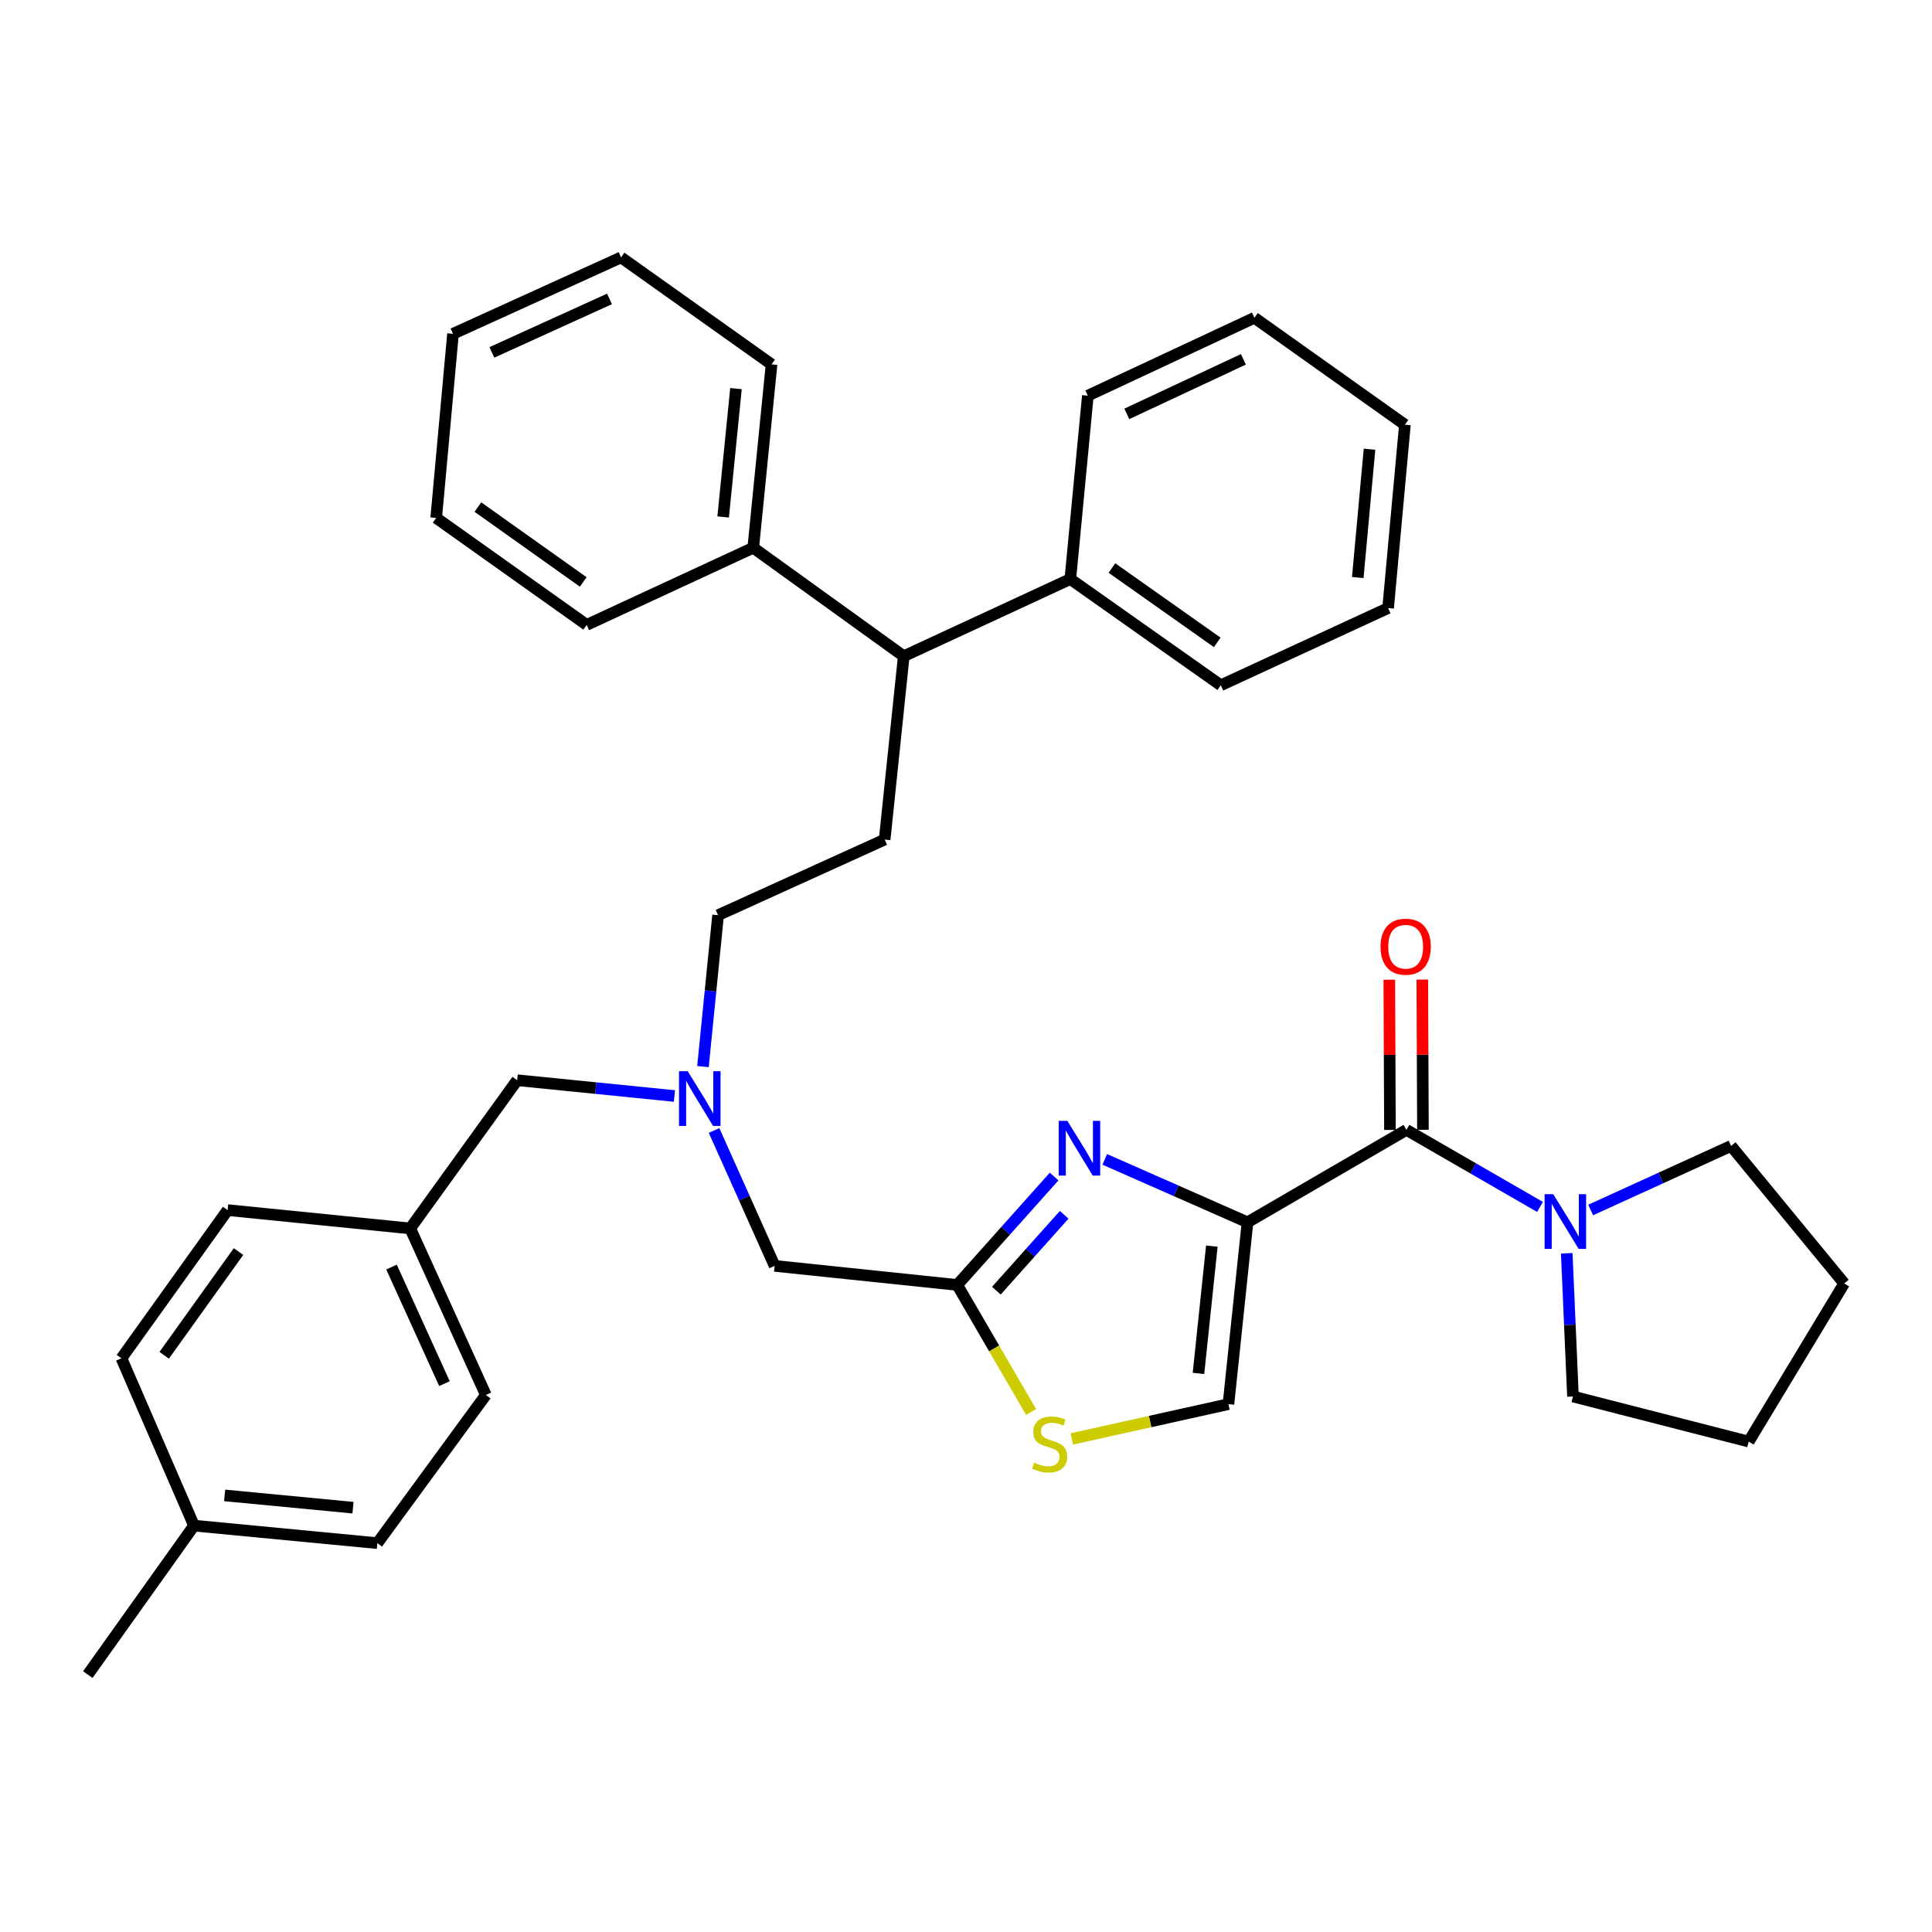 <?xml version='1.0' encoding='iso-8859-1'?>
<svg version='1.1' baseProfile='full'
              xmlns='http://www.w3.org/2000/svg'
                      xmlns:rdkit='http://www.rdkit.org/xml'
                      xmlns:xlink='http://www.w3.org/1999/xlink'
                  xml:space='preserve'
width='1000px' height='1000px' viewBox='0 0 1000 1000'>
<!-- END OF HEADER -->
<rect style='opacity:1.0;fill:#FFFFFF;stroke:none' width='1000' height='1000' x='0' y='0'> </rect>
<path class='bond-0' d='M 645.708,632.66 L 608.772,616.378' style='fill:none;fill-rule:evenodd;stroke:#000000;stroke-width:6px;stroke-linecap:butt;stroke-linejoin:miter;stroke-opacity:1' />
<path class='bond-0' d='M 608.772,616.378 L 571.836,600.096' style='fill:none;fill-rule:evenodd;stroke:#0000FF;stroke-width:6px;stroke-linecap:butt;stroke-linejoin:miter;stroke-opacity:1' />
<path class='bond-1' d='M 645.708,632.66 L 727.97,584.825' style='fill:none;fill-rule:evenodd;stroke:#000000;stroke-width:6px;stroke-linecap:butt;stroke-linejoin:miter;stroke-opacity:1' />
<path class='bond-3' d='M 645.708,632.66 L 635.839,726.775' style='fill:none;fill-rule:evenodd;stroke:#000000;stroke-width:6px;stroke-linecap:butt;stroke-linejoin:miter;stroke-opacity:1' />
<path class='bond-3' d='M 627.24,644.996 L 620.332,710.876' style='fill:none;fill-rule:evenodd;stroke:#000000;stroke-width:6px;stroke-linecap:butt;stroke-linejoin:miter;stroke-opacity:1' />
<path class='bond-2' d='M 545.606,608.983 L 520.531,637.034' style='fill:none;fill-rule:evenodd;stroke:#0000FF;stroke-width:6px;stroke-linecap:butt;stroke-linejoin:miter;stroke-opacity:1' />
<path class='bond-2' d='M 520.531,637.034 L 495.455,665.085' style='fill:none;fill-rule:evenodd;stroke:#000000;stroke-width:6px;stroke-linecap:butt;stroke-linejoin:miter;stroke-opacity:1' />
<path class='bond-2' d='M 550.818,628.782 L 533.265,648.417' style='fill:none;fill-rule:evenodd;stroke:#0000FF;stroke-width:6px;stroke-linecap:butt;stroke-linejoin:miter;stroke-opacity:1' />
<path class='bond-2' d='M 533.265,648.417 L 515.712,668.053' style='fill:none;fill-rule:evenodd;stroke:#000000;stroke-width:6px;stroke-linecap:butt;stroke-linejoin:miter;stroke-opacity:1' />
<path class='bond-4' d='M 727.97,584.825 L 762.54,604.765' style='fill:none;fill-rule:evenodd;stroke:#000000;stroke-width:6px;stroke-linecap:butt;stroke-linejoin:miter;stroke-opacity:1' />
<path class='bond-4' d='M 762.54,604.765 L 797.109,624.706' style='fill:none;fill-rule:evenodd;stroke:#0000FF;stroke-width:6px;stroke-linecap:butt;stroke-linejoin:miter;stroke-opacity:1' />
<path class='bond-9' d='M 736.51,584.789 L 736.347,545.909' style='fill:none;fill-rule:evenodd;stroke:#000000;stroke-width:6px;stroke-linecap:butt;stroke-linejoin:miter;stroke-opacity:1' />
<path class='bond-9' d='M 736.347,545.909 L 736.184,507.028' style='fill:none;fill-rule:evenodd;stroke:#FF0000;stroke-width:6px;stroke-linecap:butt;stroke-linejoin:miter;stroke-opacity:1' />
<path class='bond-9' d='M 719.43,584.86 L 719.267,545.98' style='fill:none;fill-rule:evenodd;stroke:#000000;stroke-width:6px;stroke-linecap:butt;stroke-linejoin:miter;stroke-opacity:1' />
<path class='bond-9' d='M 719.267,545.98 L 719.103,507.1' style='fill:none;fill-rule:evenodd;stroke:#FF0000;stroke-width:6px;stroke-linecap:butt;stroke-linejoin:miter;stroke-opacity:1' />
<path class='bond-10' d='M 495.455,665.085 L 400.951,655.216' style='fill:none;fill-rule:evenodd;stroke:#000000;stroke-width:6px;stroke-linecap:butt;stroke-linejoin:miter;stroke-opacity:1' />
<path class='bond-36' d='M 495.455,665.085 L 514.579,697.962' style='fill:none;fill-rule:evenodd;stroke:#000000;stroke-width:6px;stroke-linecap:butt;stroke-linejoin:miter;stroke-opacity:1' />
<path class='bond-36' d='M 514.579,697.962 L 533.702,730.839' style='fill:none;fill-rule:evenodd;stroke:#CCCC00;stroke-width:6px;stroke-linecap:butt;stroke-linejoin:miter;stroke-opacity:1' />
<path class='bond-5' d='M 635.839,726.775 L 595.294,735.784' style='fill:none;fill-rule:evenodd;stroke:#000000;stroke-width:6px;stroke-linecap:butt;stroke-linejoin:miter;stroke-opacity:1' />
<path class='bond-5' d='M 595.294,735.784 L 554.749,744.793' style='fill:none;fill-rule:evenodd;stroke:#CCCC00;stroke-width:6px;stroke-linecap:butt;stroke-linejoin:miter;stroke-opacity:1' />
<path class='bond-21' d='M 810.939,648.697 L 812.555,685.762' style='fill:none;fill-rule:evenodd;stroke:#0000FF;stroke-width:6px;stroke-linecap:butt;stroke-linejoin:miter;stroke-opacity:1' />
<path class='bond-21' d='M 812.555,685.762 L 814.171,722.827' style='fill:none;fill-rule:evenodd;stroke:#000000;stroke-width:6px;stroke-linecap:butt;stroke-linejoin:miter;stroke-opacity:1' />
<path class='bond-22' d='M 823.32,626.295 L 859.663,609.711' style='fill:none;fill-rule:evenodd;stroke:#0000FF;stroke-width:6px;stroke-linecap:butt;stroke-linejoin:miter;stroke-opacity:1' />
<path class='bond-22' d='M 859.663,609.711 L 896.006,593.128' style='fill:none;fill-rule:evenodd;stroke:#000000;stroke-width:6px;stroke-linecap:butt;stroke-linejoin:miter;stroke-opacity:1' />
<path class='bond-6' d='M 467.774,339.65 L 457.896,434.562' style='fill:none;fill-rule:evenodd;stroke:#000000;stroke-width:6px;stroke-linecap:butt;stroke-linejoin:miter;stroke-opacity:1' />
<path class='bond-11' d='M 467.774,339.65 L 553.994,299.719' style='fill:none;fill-rule:evenodd;stroke:#000000;stroke-width:6px;stroke-linecap:butt;stroke-linejoin:miter;stroke-opacity:1' />
<path class='bond-12' d='M 467.774,339.65 L 389.877,283.512' style='fill:none;fill-rule:evenodd;stroke:#000000;stroke-width:6px;stroke-linecap:butt;stroke-linejoin:miter;stroke-opacity:1' />
<path class='bond-7' d='M 457.896,434.562 L 371.677,473.696' style='fill:none;fill-rule:evenodd;stroke:#000000;stroke-width:6px;stroke-linecap:butt;stroke-linejoin:miter;stroke-opacity:1' />
<path class='bond-8' d='M 369.602,585.139 L 385.277,620.178' style='fill:none;fill-rule:evenodd;stroke:#0000FF;stroke-width:6px;stroke-linecap:butt;stroke-linejoin:miter;stroke-opacity:1' />
<path class='bond-8' d='M 385.277,620.178 L 400.951,655.216' style='fill:none;fill-rule:evenodd;stroke:#000000;stroke-width:6px;stroke-linecap:butt;stroke-linejoin:miter;stroke-opacity:1' />
<path class='bond-13' d='M 363.857,552.063 L 367.767,512.879' style='fill:none;fill-rule:evenodd;stroke:#0000FF;stroke-width:6px;stroke-linecap:butt;stroke-linejoin:miter;stroke-opacity:1' />
<path class='bond-13' d='M 367.767,512.879 L 371.677,473.696' style='fill:none;fill-rule:evenodd;stroke:#000000;stroke-width:6px;stroke-linecap:butt;stroke-linejoin:miter;stroke-opacity:1' />
<path class='bond-14' d='M 349.091,567.291 L 308.388,563.204' style='fill:none;fill-rule:evenodd;stroke:#0000FF;stroke-width:6px;stroke-linecap:butt;stroke-linejoin:miter;stroke-opacity:1' />
<path class='bond-14' d='M 308.388,563.204 L 267.684,559.118' style='fill:none;fill-rule:evenodd;stroke:#000000;stroke-width:6px;stroke-linecap:butt;stroke-linejoin:miter;stroke-opacity:1' />
<path class='bond-23' d='M 553.994,299.719 L 631.872,354.691' style='fill:none;fill-rule:evenodd;stroke:#000000;stroke-width:6px;stroke-linecap:butt;stroke-linejoin:miter;stroke-opacity:1' />
<path class='bond-23' d='M 575.526,294.011 L 630.041,332.491' style='fill:none;fill-rule:evenodd;stroke:#000000;stroke-width:6px;stroke-linecap:butt;stroke-linejoin:miter;stroke-opacity:1' />
<path class='bond-26' d='M 553.994,299.719 L 563.066,204.798' style='fill:none;fill-rule:evenodd;stroke:#000000;stroke-width:6px;stroke-linecap:butt;stroke-linejoin:miter;stroke-opacity:1' />
<path class='bond-24' d='M 389.877,283.512 L 399.357,188.591' style='fill:none;fill-rule:evenodd;stroke:#000000;stroke-width:6px;stroke-linecap:butt;stroke-linejoin:miter;stroke-opacity:1' />
<path class='bond-24' d='M 374.303,267.576 L 380.939,201.131' style='fill:none;fill-rule:evenodd;stroke:#000000;stroke-width:6px;stroke-linecap:butt;stroke-linejoin:miter;stroke-opacity:1' />
<path class='bond-25' d='M 389.877,283.512 L 303.677,323.443' style='fill:none;fill-rule:evenodd;stroke:#000000;stroke-width:6px;stroke-linecap:butt;stroke-linejoin:miter;stroke-opacity:1' />
<path class='bond-15' d='M 267.684,559.118 L 212.333,635.839' style='fill:none;fill-rule:evenodd;stroke:#000000;stroke-width:6px;stroke-linecap:butt;stroke-linejoin:miter;stroke-opacity:1' />
<path class='bond-17' d='M 212.333,635.839 L 251.476,722.03' style='fill:none;fill-rule:evenodd;stroke:#000000;stroke-width:6px;stroke-linecap:butt;stroke-linejoin:miter;stroke-opacity:1' />
<path class='bond-17' d='M 202.652,655.83 L 230.053,716.164' style='fill:none;fill-rule:evenodd;stroke:#000000;stroke-width:6px;stroke-linecap:butt;stroke-linejoin:miter;stroke-opacity:1' />
<path class='bond-18' d='M 212.333,635.839 L 117.81,626.35' style='fill:none;fill-rule:evenodd;stroke:#000000;stroke-width:6px;stroke-linecap:butt;stroke-linejoin:miter;stroke-opacity:1' />
<path class='bond-16' d='M 100.416,789.66 L 195.319,798.732' style='fill:none;fill-rule:evenodd;stroke:#000000;stroke-width:6px;stroke-linecap:butt;stroke-linejoin:miter;stroke-opacity:1' />
<path class='bond-16' d='M 116.277,774.018 L 182.709,780.368' style='fill:none;fill-rule:evenodd;stroke:#000000;stroke-width:6px;stroke-linecap:butt;stroke-linejoin:miter;stroke-opacity:1' />
<path class='bond-27' d='M 100.416,789.66 L 45.455,866.77' style='fill:none;fill-rule:evenodd;stroke:#000000;stroke-width:6px;stroke-linecap:butt;stroke-linejoin:miter;stroke-opacity:1' />
<path class='bond-38' d='M 100.416,789.66 L 62.858,703.051' style='fill:none;fill-rule:evenodd;stroke:#000000;stroke-width:6px;stroke-linecap:butt;stroke-linejoin:miter;stroke-opacity:1' />
<path class='bond-20' d='M 251.476,722.03 L 195.319,798.732' style='fill:none;fill-rule:evenodd;stroke:#000000;stroke-width:6px;stroke-linecap:butt;stroke-linejoin:miter;stroke-opacity:1' />
<path class='bond-19' d='M 117.81,626.35 L 62.858,703.051' style='fill:none;fill-rule:evenodd;stroke:#000000;stroke-width:6px;stroke-linecap:butt;stroke-linejoin:miter;stroke-opacity:1' />
<path class='bond-19' d='M 123.452,647.803 L 84.986,701.494' style='fill:none;fill-rule:evenodd;stroke:#000000;stroke-width:6px;stroke-linecap:butt;stroke-linejoin:miter;stroke-opacity:1' />
<path class='bond-29' d='M 814.171,722.827 L 905.125,746.161' style='fill:none;fill-rule:evenodd;stroke:#000000;stroke-width:6px;stroke-linecap:butt;stroke-linejoin:miter;stroke-opacity:1' />
<path class='bond-28' d='M 896.006,593.128 L 954.545,664.307' style='fill:none;fill-rule:evenodd;stroke:#000000;stroke-width:6px;stroke-linecap:butt;stroke-linejoin:miter;stroke-opacity:1' />
<path class='bond-33' d='M 631.872,354.691 L 718.481,314.732' style='fill:none;fill-rule:evenodd;stroke:#000000;stroke-width:6px;stroke-linecap:butt;stroke-linejoin:miter;stroke-opacity:1' />
<path class='bond-32' d='M 399.357,188.591 L 321.459,133.23' style='fill:none;fill-rule:evenodd;stroke:#000000;stroke-width:6px;stroke-linecap:butt;stroke-linejoin:miter;stroke-opacity:1' />
<path class='bond-31' d='M 303.677,323.443 L 225.77,268.082' style='fill:none;fill-rule:evenodd;stroke:#000000;stroke-width:6px;stroke-linecap:butt;stroke-linejoin:miter;stroke-opacity:1' />
<path class='bond-31' d='M 301.884,301.215 L 247.35,262.463' style='fill:none;fill-rule:evenodd;stroke:#000000;stroke-width:6px;stroke-linecap:butt;stroke-linejoin:miter;stroke-opacity:1' />
<path class='bond-30' d='M 563.066,204.798 L 649.276,164.478' style='fill:none;fill-rule:evenodd;stroke:#000000;stroke-width:6px;stroke-linecap:butt;stroke-linejoin:miter;stroke-opacity:1' />
<path class='bond-30' d='M 583.233,214.222 L 643.58,185.999' style='fill:none;fill-rule:evenodd;stroke:#000000;stroke-width:6px;stroke-linecap:butt;stroke-linejoin:miter;stroke-opacity:1' />
<path class='bond-37' d='M 954.545,664.307 L 905.125,746.161' style='fill:none;fill-rule:evenodd;stroke:#000000;stroke-width:6px;stroke-linecap:butt;stroke-linejoin:miter;stroke-opacity:1' />
<path class='bond-35' d='M 649.276,164.478 L 727.173,219.829' style='fill:none;fill-rule:evenodd;stroke:#000000;stroke-width:6px;stroke-linecap:butt;stroke-linejoin:miter;stroke-opacity:1' />
<path class='bond-34' d='M 225.77,268.082 L 234.471,172.782' style='fill:none;fill-rule:evenodd;stroke:#000000;stroke-width:6px;stroke-linecap:butt;stroke-linejoin:miter;stroke-opacity:1' />
<path class='bond-39' d='M 321.459,133.23 L 234.471,172.782' style='fill:none;fill-rule:evenodd;stroke:#000000;stroke-width:6px;stroke-linecap:butt;stroke-linejoin:miter;stroke-opacity:1' />
<path class='bond-39' d='M 315.481,154.712 L 254.589,182.398' style='fill:none;fill-rule:evenodd;stroke:#000000;stroke-width:6px;stroke-linecap:butt;stroke-linejoin:miter;stroke-opacity:1' />
<path class='bond-40' d='M 718.481,314.732 L 727.173,219.829' style='fill:none;fill-rule:evenodd;stroke:#000000;stroke-width:6px;stroke-linecap:butt;stroke-linejoin:miter;stroke-opacity:1' />
<path class='bond-40' d='M 702.775,298.938 L 708.86,232.507' style='fill:none;fill-rule:evenodd;stroke:#000000;stroke-width:6px;stroke-linecap:butt;stroke-linejoin:miter;stroke-opacity:1' />
<path  class='atom-1' d='M 552.46 580.154
L 561.74 595.154
Q 562.66 596.634, 564.14 599.314
Q 565.62 601.994, 565.7 602.154
L 565.7 580.154
L 569.46 580.154
L 569.46 608.474
L 565.58 608.474
L 555.62 592.074
Q 554.46 590.154, 553.22 587.954
Q 552.02 585.754, 551.66 585.074
L 551.66 608.474
L 547.98 608.474
L 547.98 580.154
L 552.46 580.154
' fill='#0000FF'/>
<path  class='atom-5' d='M 803.963 618.111
L 813.243 633.111
Q 814.163 634.591, 815.643 637.271
Q 817.123 639.951, 817.203 640.111
L 817.203 618.111
L 820.963 618.111
L 820.963 646.431
L 817.083 646.431
L 807.123 630.031
Q 805.963 628.111, 804.723 625.911
Q 803.523 623.711, 803.163 623.031
L 803.163 646.431
L 799.483 646.431
L 799.483 618.111
L 803.963 618.111
' fill='#0000FF'/>
<path  class='atom-6' d='M 535.3 757.058
Q 535.62 757.178, 536.94 757.738
Q 538.26 758.298, 539.7 758.658
Q 541.18 758.978, 542.62 758.978
Q 545.3 758.978, 546.86 757.698
Q 548.42 756.378, 548.42 754.098
Q 548.42 752.538, 547.62 751.578
Q 546.86 750.618, 545.66 750.098
Q 544.46 749.578, 542.46 748.978
Q 539.94 748.218, 538.42 747.498
Q 536.94 746.778, 535.86 745.258
Q 534.82 743.738, 534.82 741.178
Q 534.82 737.618, 537.22 735.418
Q 539.66 733.218, 544.46 733.218
Q 547.74 733.218, 551.46 734.778
L 550.54 737.858
Q 547.14 736.458, 544.58 736.458
Q 541.82 736.458, 540.3 737.618
Q 538.78 738.738, 538.82 740.698
Q 538.82 742.218, 539.58 743.138
Q 540.38 744.058, 541.5 744.578
Q 542.66 745.098, 544.58 745.698
Q 547.14 746.498, 548.66 747.298
Q 550.18 748.098, 551.26 749.738
Q 552.38 751.338, 552.38 754.098
Q 552.38 758.018, 549.74 760.138
Q 547.14 762.218, 542.78 762.218
Q 540.26 762.218, 538.34 761.658
Q 536.46 761.138, 534.22 760.218
L 535.3 757.058
' fill='#CCCC00'/>
<path  class='atom-9' d='M 355.946 554.447
L 365.226 569.447
Q 366.146 570.927, 367.626 573.607
Q 369.106 576.287, 369.186 576.447
L 369.186 554.447
L 372.946 554.447
L 372.946 582.767
L 369.066 582.767
L 359.106 566.367
Q 357.946 564.447, 356.706 562.247
Q 355.506 560.047, 355.146 559.367
L 355.146 582.767
L 351.466 582.767
L 351.466 554.447
L 355.946 554.447
' fill='#0000FF'/>
<path  class='atom-10' d='M 714.572 490.012
Q 714.572 483.212, 717.932 479.412
Q 721.292 475.612, 727.572 475.612
Q 733.852 475.612, 737.212 479.412
Q 740.572 483.212, 740.572 490.012
Q 740.572 496.892, 737.172 500.812
Q 733.772 504.692, 727.572 504.692
Q 721.332 504.692, 717.932 500.812
Q 714.572 496.932, 714.572 490.012
M 727.572 501.492
Q 731.892 501.492, 734.212 498.612
Q 736.572 495.692, 736.572 490.012
Q 736.572 484.452, 734.212 481.652
Q 731.892 478.812, 727.572 478.812
Q 723.252 478.812, 720.892 481.612
Q 718.572 484.412, 718.572 490.012
Q 718.572 495.732, 720.892 498.612
Q 723.252 501.492, 727.572 501.492
' fill='#FF0000'/>
</svg>
